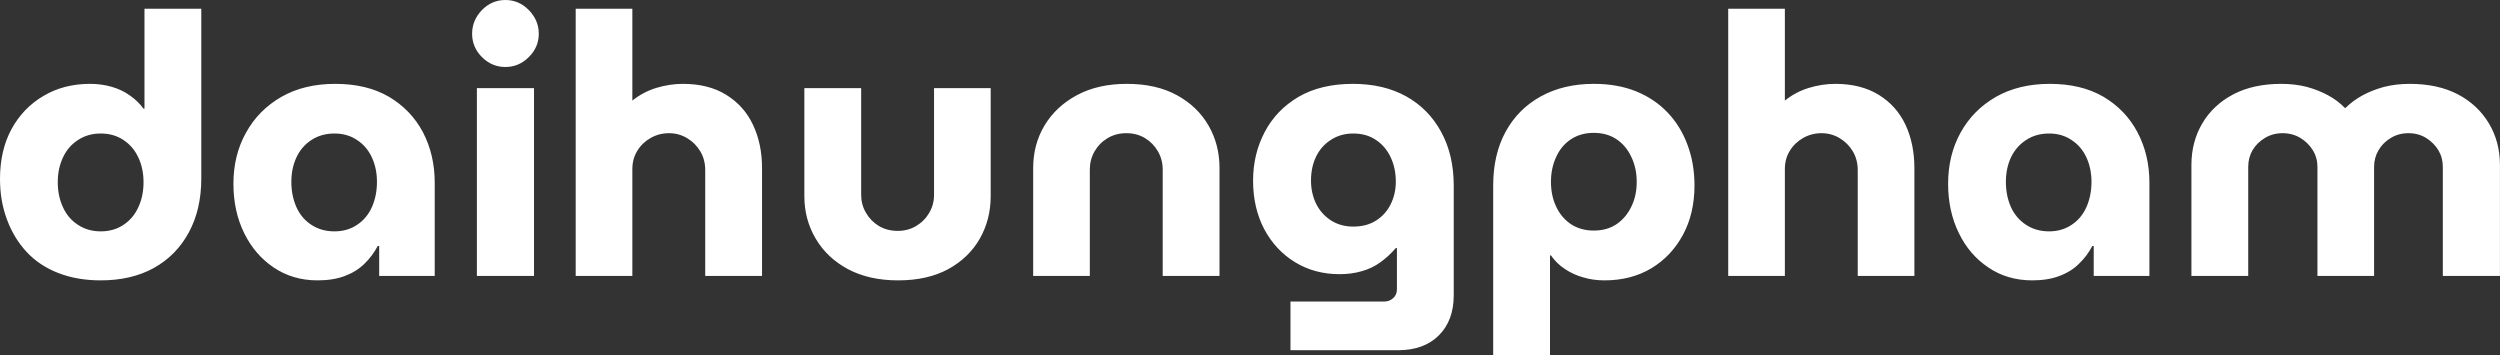 <?xml version="1.0" encoding="UTF-8" standalone="yes"?>
<svg xmlns="http://www.w3.org/2000/svg" width="157.113" height="22.333" viewBox="0 0 157.113 22.333" fill="#FFFFFF">
  <rect x="0" y="0" width="157.113" height="22.333" fill="#333333" stroke="none"/>
  <path d="M6.33 17.62L6.33 17.62Q4.85 17.62 3.67 17.16Q2.48 16.70 1.68 15.84Q0.87 14.97 0.44 13.80Q0 12.63 0 11.25L0 11.25Q0 9.45 0.72 8.12Q1.45 6.78 2.73 6.03Q4.00 5.27 5.66 5.27L5.66 5.27Q6.37 5.27 7.00 5.45Q7.64 5.63 8.15 5.99Q8.67 6.35 9.02 6.83L9.02 6.83L9.08 6.83L9.08 0.55L12.65 0.55L12.65 11.22Q12.65 13.16 11.87 14.60Q11.09 16.05 9.67 16.84Q8.26 17.62 6.33 17.62ZM6.33 14.54L6.33 14.54Q7.15 14.54 7.76 14.13Q8.37 13.73 8.69 13.03Q9.02 12.33 9.02 11.45L9.02 11.45Q9.02 10.58 8.69 9.89Q8.37 9.20 7.76 8.80Q7.15 8.39 6.33 8.39L6.33 8.39Q5.52 8.39 4.90 8.80Q4.28 9.20 3.96 9.89Q3.63 10.58 3.63 11.45L3.63 11.45Q3.63 12.33 3.96 13.03Q4.28 13.73 4.90 14.13Q5.52 14.54 6.33 14.54ZM19.96 17.62L19.96 17.62Q18.40 17.62 17.20 16.81Q16.01 16.01 15.34 14.64Q14.67 13.27 14.67 11.55L14.67 11.55Q14.67 9.75 15.46 8.34Q16.24 6.92 17.68 6.09Q19.11 5.27 21.07 5.27L21.07 5.27Q23.05 5.27 24.44 6.08Q25.83 6.90 26.58 8.31Q27.32 9.73 27.32 11.48L27.32 11.48L27.32 17.34L23.83 17.34L23.83 15.46L23.74 15.46Q23.41 16.08 22.91 16.57Q22.40 17.07 21.68 17.34Q20.95 17.62 19.96 17.62ZM21.02 14.54L21.02 14.54Q21.83 14.54 22.44 14.13Q23.05 13.73 23.37 13.02Q23.69 12.30 23.69 11.43L23.69 11.43Q23.69 10.58 23.37 9.89Q23.05 9.20 22.44 8.80Q21.83 8.39 21.02 8.39L21.02 8.39Q20.19 8.39 19.57 8.80Q18.95 9.20 18.63 9.89Q18.31 10.58 18.31 11.43L18.31 11.43Q18.31 12.30 18.63 13.02Q18.95 13.73 19.57 14.13Q20.19 14.54 21.02 14.54ZM33.56 17.34L29.97 17.34L29.97 5.54L33.56 5.54L33.56 17.34ZM31.76 4.21L31.76 4.21Q30.91 4.21 30.29 3.59Q29.67 2.97 29.67 2.12L29.67 2.12Q29.67 1.27 30.29 0.63Q30.91 0 31.76 0L31.76 0Q32.61 0 33.23 0.63Q33.86 1.27 33.86 2.12L33.86 2.12Q33.86 2.97 33.23 3.59Q32.61 4.21 31.76 4.21ZM39.74 17.34L36.18 17.34L36.18 0.55L39.74 0.55L39.74 6.32Q40.43 5.77 41.26 5.52Q42.09 5.27 42.92 5.27L42.92 5.27Q44.53 5.27 45.64 5.96Q46.76 6.65 47.32 7.84Q47.89 9.04 47.89 10.56L47.89 10.56L47.89 17.34L44.32 17.34L44.32 10.69Q44.32 10.03 44.01 9.51Q43.70 8.99 43.18 8.68Q42.66 8.37 42.04 8.37L42.04 8.37Q41.42 8.37 40.89 8.67Q40.36 8.97 40.05 9.48Q39.74 9.98 39.74 10.63L39.74 10.63L39.74 17.34ZM56.44 17.62L56.44 17.62Q54.63 17.62 53.30 16.92Q51.98 16.21 51.27 15.01Q50.55 13.80 50.55 12.33L50.55 12.33L50.55 5.54L54.12 5.54L54.12 12.24Q54.12 12.86 54.42 13.37Q54.72 13.89 55.23 14.20Q55.75 14.51 56.42 14.51L56.42 14.51Q57.06 14.51 57.58 14.20Q58.10 13.89 58.40 13.37Q58.70 12.86 58.70 12.24L58.70 12.24L58.70 5.54L62.26 5.54L62.26 12.33Q62.26 13.80 61.57 15.01Q60.88 16.21 59.58 16.92Q58.28 17.62 56.44 17.62ZM68.49 17.34L64.93 17.34L64.93 10.56Q64.93 9.08 65.64 7.89Q66.36 6.69 67.68 5.98Q69 5.27 70.82 5.27L70.82 5.27Q72.66 5.27 73.96 5.98Q75.26 6.69 75.95 7.89Q76.64 9.08 76.64 10.56L76.64 10.56L76.64 17.34L73.07 17.34L73.07 10.65Q73.07 10.03 72.77 9.51Q72.47 8.99 71.96 8.68Q71.44 8.37 70.79 8.37L70.79 8.37Q70.13 8.37 69.61 8.68Q69.09 8.99 68.79 9.51Q68.49 10.03 68.49 10.65L68.49 10.65L68.49 17.34ZM87.86 22.01L81.10 22.01L81.10 18.95L86.99 18.95Q87.33 18.95 87.56 18.73Q87.79 18.52 87.79 18.19L87.79 18.19L87.79 15.59L87.72 15.59Q87.26 16.12 86.74 16.49Q86.23 16.86 85.59 17.04Q84.96 17.23 84.18 17.23L84.18 17.23Q82.62 17.23 81.39 16.48Q80.16 15.73 79.45 14.40Q78.75 13.06 78.75 11.36L78.75 11.36Q78.75 9.68 79.48 8.30Q80.20 6.92 81.60 6.09Q83.01 5.27 85.03 5.27L85.03 5.27Q86.96 5.27 88.38 6.06Q89.79 6.85 90.57 8.29Q91.36 9.73 91.36 11.66L91.36 11.66L91.36 18.56Q91.36 20.15 90.42 21.08Q89.49 22.01 87.86 22.01L87.86 22.01ZM85.05 14.24L85.05 14.24Q85.88 14.24 86.48 13.86Q87.08 13.48 87.40 12.83Q87.72 12.19 87.72 11.41L87.72 11.41Q87.72 10.58 87.40 9.89Q87.08 9.20 86.48 8.80Q85.88 8.39 85.05 8.39L85.05 8.39Q84.25 8.39 83.64 8.79Q83.03 9.18 82.71 9.84Q82.39 10.51 82.39 11.34L82.39 11.34Q82.39 12.14 82.71 12.80Q83.03 13.45 83.64 13.85Q84.25 14.24 85.05 14.24ZM100.16 5.27L100.16 5.27Q101.66 5.27 102.82 5.74Q103.98 6.21 104.80 7.07Q105.62 7.93 106.05 9.10Q106.49 10.26 106.49 11.66L106.49 11.66Q106.49 13.41 105.77 14.75Q105.04 16.10 103.78 16.86Q102.51 17.62 100.83 17.62L100.83 17.62Q100.12 17.62 99.49 17.43Q98.85 17.25 98.34 16.90Q97.82 16.56 97.47 16.05L97.47 16.05L97.41 16.05L97.41 22.33L93.84 22.33L93.84 11.66Q93.84 9.71 94.62 8.28Q95.40 6.85 96.83 6.06Q98.26 5.27 100.16 5.27ZM100.16 8.35L100.16 8.35Q99.34 8.35 98.73 8.75Q98.12 9.15 97.80 9.86Q97.47 10.56 97.47 11.43L97.47 11.43Q97.47 12.30 97.80 12.99Q98.12 13.68 98.73 14.09Q99.34 14.49 100.16 14.49L100.16 14.49Q100.99 14.49 101.59 14.09Q102.19 13.68 102.52 12.99Q102.86 12.30 102.86 11.43L102.86 11.43Q102.86 10.56 102.52 9.86Q102.19 9.15 101.59 8.75Q100.99 8.35 100.16 8.35ZM112.17 17.34L108.61 17.34L108.61 0.55L112.17 0.55L112.17 6.32Q112.86 5.77 113.69 5.52Q114.52 5.27 115.34 5.27L115.34 5.27Q116.95 5.27 118.07 5.96Q119.19 6.65 119.75 7.84Q120.31 9.04 120.31 10.56L120.31 10.56L120.31 17.34L116.75 17.34L116.75 10.69Q116.75 10.03 116.44 9.51Q116.13 8.99 115.61 8.68Q115.09 8.37 114.47 8.37L114.47 8.37Q113.85 8.37 113.32 8.67Q112.79 8.97 112.48 9.48Q112.17 9.98 112.17 10.63L112.17 10.63L112.17 17.34ZM127.72 17.62L127.72 17.62Q126.15 17.62 124.96 16.81Q123.76 16.01 123.10 14.64Q122.43 13.27 122.43 11.55L122.43 11.55Q122.43 9.75 123.21 8.34Q123.99 6.92 125.43 6.09Q126.87 5.27 128.82 5.27L128.82 5.27Q130.80 5.27 132.19 6.08Q133.58 6.90 134.33 8.31Q135.08 9.73 135.08 11.48L135.08 11.48L135.08 17.34L131.58 17.34L131.58 15.46L131.49 15.46Q131.17 16.08 130.66 16.57Q130.16 17.07 129.43 17.34Q128.71 17.62 127.72 17.62ZM128.78 14.54L128.78 14.54Q129.58 14.54 130.19 14.13Q130.80 13.73 131.12 13.02Q131.44 12.30 131.44 11.43L131.44 11.43Q131.44 10.58 131.12 9.89Q130.80 9.20 130.19 8.80Q129.58 8.39 128.78 8.39L128.78 8.39Q127.95 8.39 127.33 8.80Q126.71 9.20 126.38 9.89Q126.06 10.58 126.06 11.43L126.06 11.43Q126.06 12.30 126.38 13.02Q126.71 13.73 127.33 14.13Q127.95 14.54 128.78 14.54ZM141.29 17.34L137.72 17.34L137.72 10.37Q137.72 8.92 138.40 7.76Q139.08 6.60 140.35 5.93Q141.61 5.27 143.36 5.27L143.36 5.27Q144.23 5.27 144.97 5.46Q145.70 5.66 146.31 5.99Q146.92 6.32 147.36 6.78L147.36 6.78L147.41 6.78Q147.87 6.32 148.48 5.99Q149.09 5.66 149.83 5.46Q150.58 5.27 151.45 5.27L151.45 5.27Q153.20 5.27 154.47 5.93Q155.73 6.60 156.42 7.76Q157.11 8.92 157.11 10.37L157.11 10.37L157.11 17.34L153.52 17.34L153.52 10.49Q153.52 9.91 153.24 9.44Q152.95 8.97 152.47 8.67Q151.98 8.37 151.36 8.37L151.36 8.37Q150.74 8.37 150.25 8.67Q149.75 8.97 149.48 9.44Q149.20 9.91 149.20 10.49L149.20 10.49L149.20 17.34L145.64 17.34L145.64 10.49Q145.64 9.91 145.35 9.44Q145.06 8.97 144.57 8.67Q144.07 8.37 143.45 8.37L143.45 8.37Q142.83 8.37 142.34 8.67Q141.84 8.97 141.56 9.44Q141.29 9.91 141.29 10.49L141.29 10.49L141.29 17.34Z"/>
</svg>